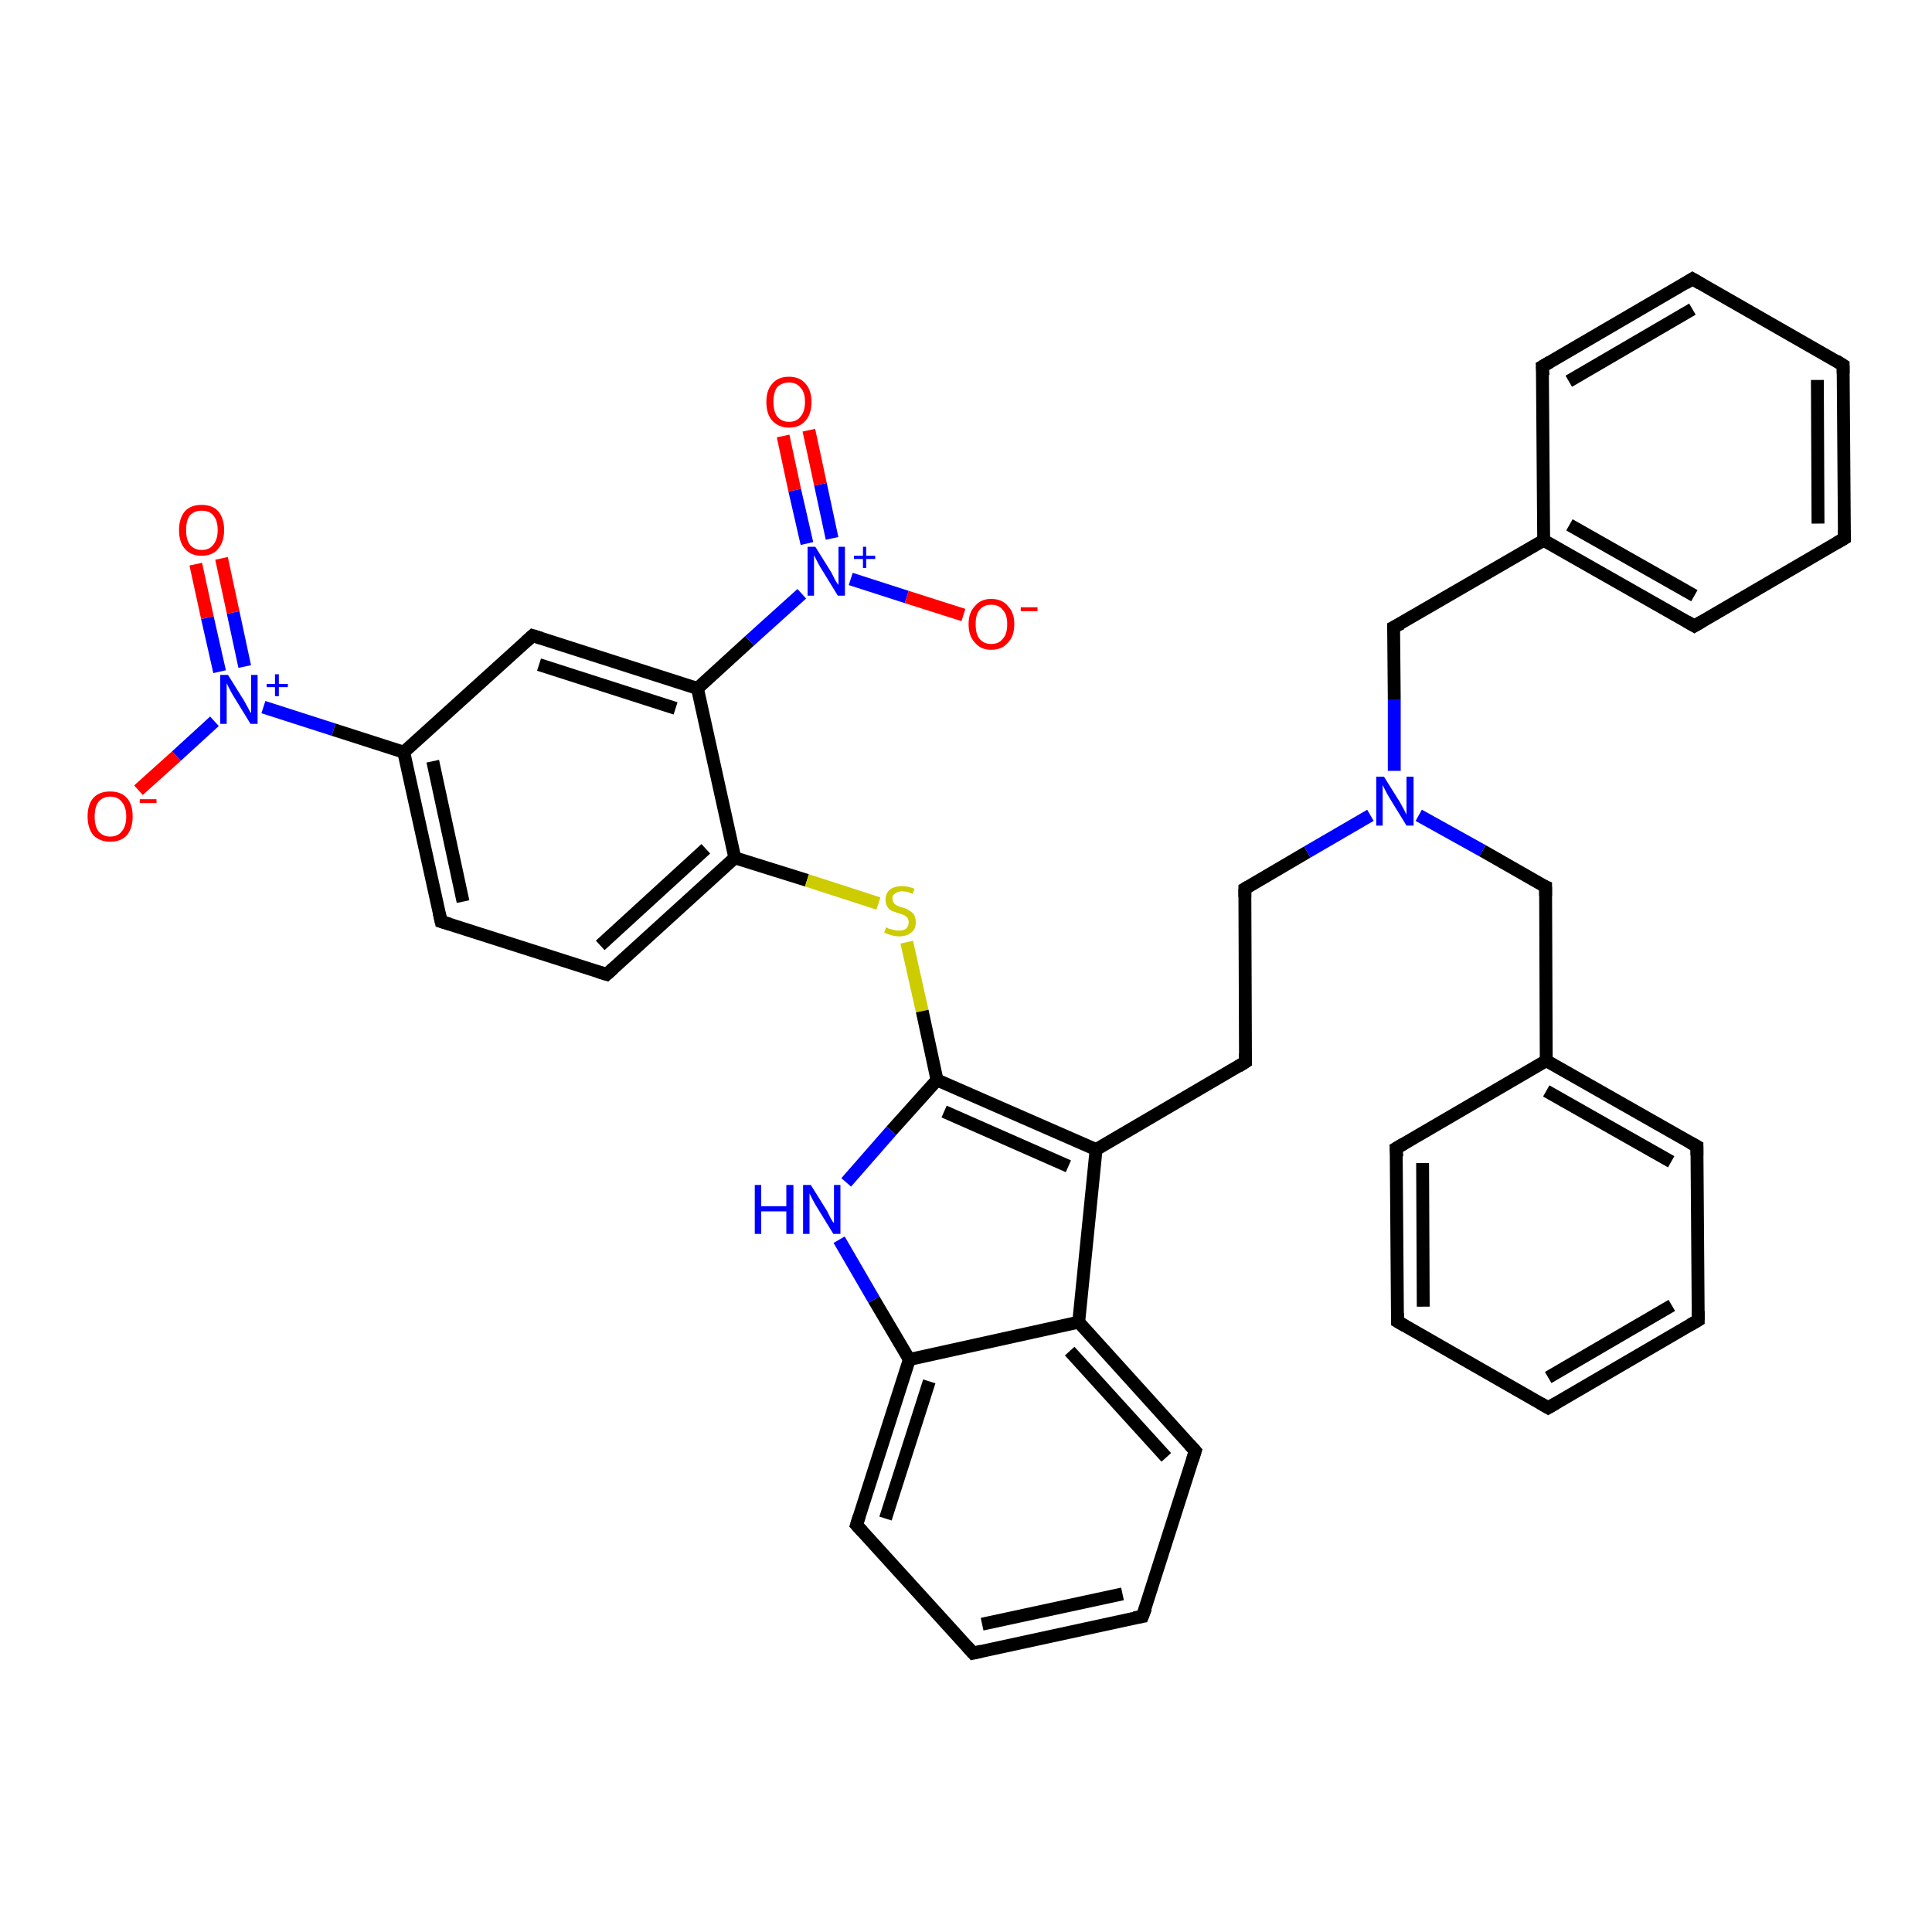 <?xml version='1.0' encoding='iso-8859-1'?>
<svg version='1.1' baseProfile='full'
              xmlns='http://www.w3.org/2000/svg'
                      xmlns:rdkit='http://www.rdkit.org/xml'
                      xmlns:xlink='http://www.w3.org/1999/xlink'
                  xml:space='preserve'
width='300px' height='300px' viewBox='0 0 300 300'>
<!-- END OF HEADER -->
<rect style='opacity:1.0;fill:#FFFFFF;stroke:none' width='300.0' height='300.0' x='0.0' y='0.0'> </rect>
<path class='bond-0 atom-0 atom-1' d='M 21.5,122.7 L 27.4,117.4' style='fill:none;fill-rule:evenodd;stroke:#FF0000;stroke-width:2.0px;stroke-linecap:butt;stroke-linejoin:miter;stroke-opacity:1' />
<path class='bond-0 atom-0 atom-1' d='M 27.4,117.4 L 33.3,112.0' style='fill:none;fill-rule:evenodd;stroke:#0000FF;stroke-width:2.0px;stroke-linecap:butt;stroke-linejoin:miter;stroke-opacity:1' />
<path class='bond-1 atom-1 atom-2' d='M 38.0,103.5 L 36.2,95.1' style='fill:none;fill-rule:evenodd;stroke:#0000FF;stroke-width:2.0px;stroke-linecap:butt;stroke-linejoin:miter;stroke-opacity:1' />
<path class='bond-1 atom-1 atom-2' d='M 36.2,95.1 L 34.4,86.7' style='fill:none;fill-rule:evenodd;stroke:#FF0000;stroke-width:2.0px;stroke-linecap:butt;stroke-linejoin:miter;stroke-opacity:1' />
<path class='bond-1 atom-1 atom-2' d='M 34.1,104.3 L 32.2,95.9' style='fill:none;fill-rule:evenodd;stroke:#0000FF;stroke-width:2.0px;stroke-linecap:butt;stroke-linejoin:miter;stroke-opacity:1' />
<path class='bond-1 atom-1 atom-2' d='M 32.2,95.9 L 30.4,87.6' style='fill:none;fill-rule:evenodd;stroke:#FF0000;stroke-width:2.0px;stroke-linecap:butt;stroke-linejoin:miter;stroke-opacity:1' />
<path class='bond-2 atom-1 atom-3' d='M 40.9,109.8 L 51.8,113.3' style='fill:none;fill-rule:evenodd;stroke:#0000FF;stroke-width:2.0px;stroke-linecap:butt;stroke-linejoin:miter;stroke-opacity:1' />
<path class='bond-2 atom-1 atom-3' d='M 51.8,113.3 L 62.7,116.8' style='fill:none;fill-rule:evenodd;stroke:#000000;stroke-width:2.0px;stroke-linecap:butt;stroke-linejoin:miter;stroke-opacity:1' />
<path class='bond-3 atom-3 atom-4' d='M 62.7,116.8 L 68.5,143.1' style='fill:none;fill-rule:evenodd;stroke:#000000;stroke-width:2.0px;stroke-linecap:butt;stroke-linejoin:miter;stroke-opacity:1' />
<path class='bond-3 atom-3 atom-4' d='M 67.2,118.2 L 71.9,140.0' style='fill:none;fill-rule:evenodd;stroke:#000000;stroke-width:2.0px;stroke-linecap:butt;stroke-linejoin:miter;stroke-opacity:1' />
<path class='bond-4 atom-4 atom-5' d='M 68.5,143.1 L 94.2,151.3' style='fill:none;fill-rule:evenodd;stroke:#000000;stroke-width:2.0px;stroke-linecap:butt;stroke-linejoin:miter;stroke-opacity:1' />
<path class='bond-5 atom-5 atom-6' d='M 94.2,151.3 L 114.1,133.2' style='fill:none;fill-rule:evenodd;stroke:#000000;stroke-width:2.0px;stroke-linecap:butt;stroke-linejoin:miter;stroke-opacity:1' />
<path class='bond-5 atom-5 atom-6' d='M 93.2,146.8 L 109.6,131.8' style='fill:none;fill-rule:evenodd;stroke:#000000;stroke-width:2.0px;stroke-linecap:butt;stroke-linejoin:miter;stroke-opacity:1' />
<path class='bond-6 atom-6 atom-7' d='M 114.1,133.2 L 125.3,136.7' style='fill:none;fill-rule:evenodd;stroke:#000000;stroke-width:2.0px;stroke-linecap:butt;stroke-linejoin:miter;stroke-opacity:1' />
<path class='bond-6 atom-6 atom-7' d='M 125.3,136.7 L 136.4,140.3' style='fill:none;fill-rule:evenodd;stroke:#CCCC00;stroke-width:2.0px;stroke-linecap:butt;stroke-linejoin:miter;stroke-opacity:1' />
<path class='bond-7 atom-7 atom-8' d='M 140.8,146.3 L 143.2,157.0' style='fill:none;fill-rule:evenodd;stroke:#CCCC00;stroke-width:2.0px;stroke-linecap:butt;stroke-linejoin:miter;stroke-opacity:1' />
<path class='bond-7 atom-7 atom-8' d='M 143.2,157.0 L 145.5,167.7' style='fill:none;fill-rule:evenodd;stroke:#000000;stroke-width:2.0px;stroke-linecap:butt;stroke-linejoin:miter;stroke-opacity:1' />
<path class='bond-8 atom-8 atom-9' d='M 145.5,167.7 L 138.4,175.6' style='fill:none;fill-rule:evenodd;stroke:#000000;stroke-width:2.0px;stroke-linecap:butt;stroke-linejoin:miter;stroke-opacity:1' />
<path class='bond-8 atom-8 atom-9' d='M 138.4,175.6 L 131.4,183.6' style='fill:none;fill-rule:evenodd;stroke:#0000FF;stroke-width:2.0px;stroke-linecap:butt;stroke-linejoin:miter;stroke-opacity:1' />
<path class='bond-9 atom-9 atom-10' d='M 130.3,192.5 L 135.7,201.8' style='fill:none;fill-rule:evenodd;stroke:#0000FF;stroke-width:2.0px;stroke-linecap:butt;stroke-linejoin:miter;stroke-opacity:1' />
<path class='bond-9 atom-9 atom-10' d='M 135.7,201.8 L 141.2,211.1' style='fill:none;fill-rule:evenodd;stroke:#000000;stroke-width:2.0px;stroke-linecap:butt;stroke-linejoin:miter;stroke-opacity:1' />
<path class='bond-10 atom-10 atom-11' d='M 141.2,211.1 L 133.0,236.8' style='fill:none;fill-rule:evenodd;stroke:#000000;stroke-width:2.0px;stroke-linecap:butt;stroke-linejoin:miter;stroke-opacity:1' />
<path class='bond-10 atom-10 atom-11' d='M 144.3,214.5 L 137.5,235.8' style='fill:none;fill-rule:evenodd;stroke:#000000;stroke-width:2.0px;stroke-linecap:butt;stroke-linejoin:miter;stroke-opacity:1' />
<path class='bond-11 atom-11 atom-12' d='M 133.0,236.8 L 151.1,256.7' style='fill:none;fill-rule:evenodd;stroke:#000000;stroke-width:2.0px;stroke-linecap:butt;stroke-linejoin:miter;stroke-opacity:1' />
<path class='bond-12 atom-12 atom-13' d='M 151.1,256.7 L 177.4,251.0' style='fill:none;fill-rule:evenodd;stroke:#000000;stroke-width:2.0px;stroke-linecap:butt;stroke-linejoin:miter;stroke-opacity:1' />
<path class='bond-12 atom-12 atom-13' d='M 152.5,252.2 L 174.3,247.5' style='fill:none;fill-rule:evenodd;stroke:#000000;stroke-width:2.0px;stroke-linecap:butt;stroke-linejoin:miter;stroke-opacity:1' />
<path class='bond-13 atom-13 atom-14' d='M 177.4,251.0 L 185.6,225.3' style='fill:none;fill-rule:evenodd;stroke:#000000;stroke-width:2.0px;stroke-linecap:butt;stroke-linejoin:miter;stroke-opacity:1' />
<path class='bond-14 atom-14 atom-15' d='M 185.6,225.3 L 167.5,205.3' style='fill:none;fill-rule:evenodd;stroke:#000000;stroke-width:2.0px;stroke-linecap:butt;stroke-linejoin:miter;stroke-opacity:1' />
<path class='bond-14 atom-14 atom-15' d='M 181.1,226.3 L 166.1,209.8' style='fill:none;fill-rule:evenodd;stroke:#000000;stroke-width:2.0px;stroke-linecap:butt;stroke-linejoin:miter;stroke-opacity:1' />
<path class='bond-15 atom-15 atom-16' d='M 167.5,205.3 L 170.2,178.5' style='fill:none;fill-rule:evenodd;stroke:#000000;stroke-width:2.0px;stroke-linecap:butt;stroke-linejoin:miter;stroke-opacity:1' />
<path class='bond-16 atom-16 atom-17' d='M 170.2,178.5 L 193.4,164.9' style='fill:none;fill-rule:evenodd;stroke:#000000;stroke-width:2.0px;stroke-linecap:butt;stroke-linejoin:miter;stroke-opacity:1' />
<path class='bond-17 atom-17 atom-18' d='M 193.4,164.9 L 193.3,138.0' style='fill:none;fill-rule:evenodd;stroke:#000000;stroke-width:2.0px;stroke-linecap:butt;stroke-linejoin:miter;stroke-opacity:1' />
<path class='bond-18 atom-18 atom-19' d='M 193.3,138.0 L 203.0,132.3' style='fill:none;fill-rule:evenodd;stroke:#000000;stroke-width:2.0px;stroke-linecap:butt;stroke-linejoin:miter;stroke-opacity:1' />
<path class='bond-18 atom-18 atom-19' d='M 203.0,132.3 L 212.8,126.6' style='fill:none;fill-rule:evenodd;stroke:#0000FF;stroke-width:2.0px;stroke-linecap:butt;stroke-linejoin:miter;stroke-opacity:1' />
<path class='bond-19 atom-19 atom-20' d='M 216.5,119.7 L 216.5,108.6' style='fill:none;fill-rule:evenodd;stroke:#0000FF;stroke-width:2.0px;stroke-linecap:butt;stroke-linejoin:miter;stroke-opacity:1' />
<path class='bond-19 atom-19 atom-20' d='M 216.5,108.6 L 216.4,97.4' style='fill:none;fill-rule:evenodd;stroke:#000000;stroke-width:2.0px;stroke-linecap:butt;stroke-linejoin:miter;stroke-opacity:1' />
<path class='bond-20 atom-20 atom-21' d='M 216.4,97.4 L 239.7,83.9' style='fill:none;fill-rule:evenodd;stroke:#000000;stroke-width:2.0px;stroke-linecap:butt;stroke-linejoin:miter;stroke-opacity:1' />
<path class='bond-21 atom-21 atom-22' d='M 239.7,83.9 L 263.1,97.2' style='fill:none;fill-rule:evenodd;stroke:#000000;stroke-width:2.0px;stroke-linecap:butt;stroke-linejoin:miter;stroke-opacity:1' />
<path class='bond-21 atom-21 atom-22' d='M 243.7,81.5 L 263.1,92.5' style='fill:none;fill-rule:evenodd;stroke:#000000;stroke-width:2.0px;stroke-linecap:butt;stroke-linejoin:miter;stroke-opacity:1' />
<path class='bond-22 atom-22 atom-23' d='M 263.1,97.2 L 286.4,83.6' style='fill:none;fill-rule:evenodd;stroke:#000000;stroke-width:2.0px;stroke-linecap:butt;stroke-linejoin:miter;stroke-opacity:1' />
<path class='bond-23 atom-23 atom-24' d='M 286.4,83.6 L 286.2,56.7' style='fill:none;fill-rule:evenodd;stroke:#000000;stroke-width:2.0px;stroke-linecap:butt;stroke-linejoin:miter;stroke-opacity:1' />
<path class='bond-23 atom-23 atom-24' d='M 282.3,81.3 L 282.2,59.0' style='fill:none;fill-rule:evenodd;stroke:#000000;stroke-width:2.0px;stroke-linecap:butt;stroke-linejoin:miter;stroke-opacity:1' />
<path class='bond-24 atom-24 atom-25' d='M 286.2,56.7 L 262.8,43.3' style='fill:none;fill-rule:evenodd;stroke:#000000;stroke-width:2.0px;stroke-linecap:butt;stroke-linejoin:miter;stroke-opacity:1' />
<path class='bond-25 atom-25 atom-26' d='M 262.8,43.3 L 239.5,56.9' style='fill:none;fill-rule:evenodd;stroke:#000000;stroke-width:2.0px;stroke-linecap:butt;stroke-linejoin:miter;stroke-opacity:1' />
<path class='bond-25 atom-25 atom-26' d='M 262.8,48.0 L 243.6,59.2' style='fill:none;fill-rule:evenodd;stroke:#000000;stroke-width:2.0px;stroke-linecap:butt;stroke-linejoin:miter;stroke-opacity:1' />
<path class='bond-26 atom-19 atom-27' d='M 220.3,126.6 L 230.2,132.1' style='fill:none;fill-rule:evenodd;stroke:#0000FF;stroke-width:2.0px;stroke-linecap:butt;stroke-linejoin:miter;stroke-opacity:1' />
<path class='bond-26 atom-19 atom-27' d='M 230.2,132.1 L 240.0,137.7' style='fill:none;fill-rule:evenodd;stroke:#000000;stroke-width:2.0px;stroke-linecap:butt;stroke-linejoin:miter;stroke-opacity:1' />
<path class='bond-27 atom-27 atom-28' d='M 240.0,137.7 L 240.1,164.7' style='fill:none;fill-rule:evenodd;stroke:#000000;stroke-width:2.0px;stroke-linecap:butt;stroke-linejoin:miter;stroke-opacity:1' />
<path class='bond-28 atom-28 atom-29' d='M 240.1,164.7 L 263.5,178.0' style='fill:none;fill-rule:evenodd;stroke:#000000;stroke-width:2.0px;stroke-linecap:butt;stroke-linejoin:miter;stroke-opacity:1' />
<path class='bond-28 atom-28 atom-29' d='M 240.1,169.4 L 259.5,180.4' style='fill:none;fill-rule:evenodd;stroke:#000000;stroke-width:2.0px;stroke-linecap:butt;stroke-linejoin:miter;stroke-opacity:1' />
<path class='bond-29 atom-29 atom-30' d='M 263.5,178.0 L 263.7,205.0' style='fill:none;fill-rule:evenodd;stroke:#000000;stroke-width:2.0px;stroke-linecap:butt;stroke-linejoin:miter;stroke-opacity:1' />
<path class='bond-30 atom-30 atom-31' d='M 263.7,205.0 L 240.4,218.6' style='fill:none;fill-rule:evenodd;stroke:#000000;stroke-width:2.0px;stroke-linecap:butt;stroke-linejoin:miter;stroke-opacity:1' />
<path class='bond-30 atom-30 atom-31' d='M 259.6,202.7 L 240.4,213.9' style='fill:none;fill-rule:evenodd;stroke:#000000;stroke-width:2.0px;stroke-linecap:butt;stroke-linejoin:miter;stroke-opacity:1' />
<path class='bond-31 atom-31 atom-32' d='M 240.4,218.6 L 217.0,205.2' style='fill:none;fill-rule:evenodd;stroke:#000000;stroke-width:2.0px;stroke-linecap:butt;stroke-linejoin:miter;stroke-opacity:1' />
<path class='bond-32 atom-32 atom-33' d='M 217.0,205.2 L 216.8,178.3' style='fill:none;fill-rule:evenodd;stroke:#000000;stroke-width:2.0px;stroke-linecap:butt;stroke-linejoin:miter;stroke-opacity:1' />
<path class='bond-32 atom-32 atom-33' d='M 221.0,202.9 L 220.9,180.6' style='fill:none;fill-rule:evenodd;stroke:#000000;stroke-width:2.0px;stroke-linecap:butt;stroke-linejoin:miter;stroke-opacity:1' />
<path class='bond-33 atom-6 atom-34' d='M 114.1,133.2 L 108.3,106.9' style='fill:none;fill-rule:evenodd;stroke:#000000;stroke-width:2.0px;stroke-linecap:butt;stroke-linejoin:miter;stroke-opacity:1' />
<path class='bond-34 atom-34 atom-35' d='M 108.3,106.9 L 82.7,98.7' style='fill:none;fill-rule:evenodd;stroke:#000000;stroke-width:2.0px;stroke-linecap:butt;stroke-linejoin:miter;stroke-opacity:1' />
<path class='bond-34 atom-34 atom-35' d='M 104.9,110.0 L 83.7,103.2' style='fill:none;fill-rule:evenodd;stroke:#000000;stroke-width:2.0px;stroke-linecap:butt;stroke-linejoin:miter;stroke-opacity:1' />
<path class='bond-35 atom-34 atom-36' d='M 108.3,106.9 L 116.4,99.5' style='fill:none;fill-rule:evenodd;stroke:#000000;stroke-width:2.0px;stroke-linecap:butt;stroke-linejoin:miter;stroke-opacity:1' />
<path class='bond-35 atom-34 atom-36' d='M 116.4,99.5 L 124.5,92.2' style='fill:none;fill-rule:evenodd;stroke:#0000FF;stroke-width:2.0px;stroke-linecap:butt;stroke-linejoin:miter;stroke-opacity:1' />
<path class='bond-36 atom-36 atom-37' d='M 132.1,89.9 L 140.8,92.7' style='fill:none;fill-rule:evenodd;stroke:#0000FF;stroke-width:2.0px;stroke-linecap:butt;stroke-linejoin:miter;stroke-opacity:1' />
<path class='bond-36 atom-36 atom-37' d='M 140.8,92.7 L 149.6,95.5' style='fill:none;fill-rule:evenodd;stroke:#FF0000;stroke-width:2.0px;stroke-linecap:butt;stroke-linejoin:miter;stroke-opacity:1' />
<path class='bond-37 atom-36 atom-38' d='M 129.2,83.6 L 127.4,75.2' style='fill:none;fill-rule:evenodd;stroke:#0000FF;stroke-width:2.0px;stroke-linecap:butt;stroke-linejoin:miter;stroke-opacity:1' />
<path class='bond-37 atom-36 atom-38' d='M 127.4,75.2 L 125.6,66.8' style='fill:none;fill-rule:evenodd;stroke:#FF0000;stroke-width:2.0px;stroke-linecap:butt;stroke-linejoin:miter;stroke-opacity:1' />
<path class='bond-37 atom-36 atom-38' d='M 125.3,84.4 L 123.4,76.1' style='fill:none;fill-rule:evenodd;stroke:#0000FF;stroke-width:2.0px;stroke-linecap:butt;stroke-linejoin:miter;stroke-opacity:1' />
<path class='bond-37 atom-36 atom-38' d='M 123.4,76.1 L 121.6,67.7' style='fill:none;fill-rule:evenodd;stroke:#FF0000;stroke-width:2.0px;stroke-linecap:butt;stroke-linejoin:miter;stroke-opacity:1' />
<path class='bond-38 atom-35 atom-3' d='M 82.7,98.7 L 62.7,116.8' style='fill:none;fill-rule:evenodd;stroke:#000000;stroke-width:2.0px;stroke-linecap:butt;stroke-linejoin:miter;stroke-opacity:1' />
<path class='bond-39 atom-16 atom-8' d='M 170.2,178.5 L 145.5,167.7' style='fill:none;fill-rule:evenodd;stroke:#000000;stroke-width:2.0px;stroke-linecap:butt;stroke-linejoin:miter;stroke-opacity:1' />
<path class='bond-39 atom-16 atom-8' d='M 165.9,181.1 L 146.6,172.6' style='fill:none;fill-rule:evenodd;stroke:#000000;stroke-width:2.0px;stroke-linecap:butt;stroke-linejoin:miter;stroke-opacity:1' />
<path class='bond-40 atom-26 atom-21' d='M 239.5,56.9 L 239.7,83.9' style='fill:none;fill-rule:evenodd;stroke:#000000;stroke-width:2.0px;stroke-linecap:butt;stroke-linejoin:miter;stroke-opacity:1' />
<path class='bond-41 atom-33 atom-28' d='M 216.8,178.3 L 240.1,164.7' style='fill:none;fill-rule:evenodd;stroke:#000000;stroke-width:2.0px;stroke-linecap:butt;stroke-linejoin:miter;stroke-opacity:1' />
<path class='bond-42 atom-15 atom-10' d='M 167.5,205.3 L 141.2,211.1' style='fill:none;fill-rule:evenodd;stroke:#000000;stroke-width:2.0px;stroke-linecap:butt;stroke-linejoin:miter;stroke-opacity:1' />
<path d='M 68.2,141.8 L 68.5,143.1 L 69.8,143.5' style='fill:none;stroke:#000000;stroke-width:2.0px;stroke-linecap:butt;stroke-linejoin:miter;stroke-opacity:1;' />
<path d='M 92.9,150.9 L 94.2,151.3 L 95.2,150.4' style='fill:none;stroke:#000000;stroke-width:2.0px;stroke-linecap:butt;stroke-linejoin:miter;stroke-opacity:1;' />
<path d='M 133.4,235.5 L 133.0,236.8 L 133.9,237.8' style='fill:none;stroke:#000000;stroke-width:2.0px;stroke-linecap:butt;stroke-linejoin:miter;stroke-opacity:1;' />
<path d='M 150.2,255.7 L 151.1,256.7 L 152.4,256.4' style='fill:none;stroke:#000000;stroke-width:2.0px;stroke-linecap:butt;stroke-linejoin:miter;stroke-opacity:1;' />
<path d='M 176.1,251.2 L 177.4,251.0 L 177.9,249.7' style='fill:none;stroke:#000000;stroke-width:2.0px;stroke-linecap:butt;stroke-linejoin:miter;stroke-opacity:1;' />
<path d='M 185.2,226.6 L 185.6,225.3 L 184.7,224.3' style='fill:none;stroke:#000000;stroke-width:2.0px;stroke-linecap:butt;stroke-linejoin:miter;stroke-opacity:1;' />
<path d='M 192.3,165.6 L 193.4,164.9 L 193.4,163.6' style='fill:none;stroke:#000000;stroke-width:2.0px;stroke-linecap:butt;stroke-linejoin:miter;stroke-opacity:1;' />
<path d='M 193.3,139.3 L 193.3,138.0 L 193.8,137.7' style='fill:none;stroke:#000000;stroke-width:2.0px;stroke-linecap:butt;stroke-linejoin:miter;stroke-opacity:1;' />
<path d='M 216.4,98.0 L 216.4,97.4 L 217.6,96.8' style='fill:none;stroke:#000000;stroke-width:2.0px;stroke-linecap:butt;stroke-linejoin:miter;stroke-opacity:1;' />
<path d='M 261.9,96.5 L 263.1,97.2 L 264.3,96.5' style='fill:none;stroke:#000000;stroke-width:2.0px;stroke-linecap:butt;stroke-linejoin:miter;stroke-opacity:1;' />
<path d='M 285.2,84.3 L 286.4,83.6 L 286.4,82.3' style='fill:none;stroke:#000000;stroke-width:2.0px;stroke-linecap:butt;stroke-linejoin:miter;stroke-opacity:1;' />
<path d='M 286.2,58.0 L 286.2,56.7 L 285.1,56.0' style='fill:none;stroke:#000000;stroke-width:2.0px;stroke-linecap:butt;stroke-linejoin:miter;stroke-opacity:1;' />
<path d='M 264.0,44.0 L 262.8,43.3 L 261.7,44.0' style='fill:none;stroke:#000000;stroke-width:2.0px;stroke-linecap:butt;stroke-linejoin:miter;stroke-opacity:1;' />
<path d='M 240.7,56.2 L 239.5,56.9 L 239.6,58.3' style='fill:none;stroke:#000000;stroke-width:2.0px;stroke-linecap:butt;stroke-linejoin:miter;stroke-opacity:1;' />
<path d='M 239.5,137.5 L 240.0,137.7 L 240.0,139.1' style='fill:none;stroke:#000000;stroke-width:2.0px;stroke-linecap:butt;stroke-linejoin:miter;stroke-opacity:1;' />
<path d='M 262.4,177.4 L 263.5,178.0 L 263.5,179.4' style='fill:none;stroke:#000000;stroke-width:2.0px;stroke-linecap:butt;stroke-linejoin:miter;stroke-opacity:1;' />
<path d='M 263.7,203.6 L 263.7,205.0 L 262.5,205.7' style='fill:none;stroke:#000000;stroke-width:2.0px;stroke-linecap:butt;stroke-linejoin:miter;stroke-opacity:1;' />
<path d='M 241.6,217.9 L 240.4,218.6 L 239.2,217.9' style='fill:none;stroke:#000000;stroke-width:2.0px;stroke-linecap:butt;stroke-linejoin:miter;stroke-opacity:1;' />
<path d='M 218.2,205.9 L 217.0,205.2 L 217.0,203.9' style='fill:none;stroke:#000000;stroke-width:2.0px;stroke-linecap:butt;stroke-linejoin:miter;stroke-opacity:1;' />
<path d='M 216.9,179.6 L 216.8,178.3 L 218.0,177.6' style='fill:none;stroke:#000000;stroke-width:2.0px;stroke-linecap:butt;stroke-linejoin:miter;stroke-opacity:1;' />
<path d='M 84.0,99.1 L 82.7,98.7 L 81.7,99.6' style='fill:none;stroke:#000000;stroke-width:2.0px;stroke-linecap:butt;stroke-linejoin:miter;stroke-opacity:1;' />
<path class='atom-0' d='M 13.6 126.8
Q 13.6 124.9, 14.5 123.9
Q 15.4 122.9, 17.1 122.9
Q 18.8 122.9, 19.7 123.9
Q 20.6 124.9, 20.6 126.8
Q 20.6 128.6, 19.7 129.7
Q 18.8 130.7, 17.1 130.7
Q 15.5 130.7, 14.5 129.7
Q 13.6 128.6, 13.6 126.8
M 17.1 129.9
Q 18.3 129.9, 18.9 129.1
Q 19.6 128.3, 19.6 126.8
Q 19.6 125.3, 18.9 124.5
Q 18.3 123.7, 17.1 123.7
Q 16.0 123.7, 15.3 124.5
Q 14.7 125.3, 14.7 126.8
Q 14.7 128.3, 15.3 129.1
Q 16.0 129.9, 17.1 129.9
' fill='#FF0000'/>
<path class='atom-0' d='M 21.7 124.1
L 24.3 124.1
L 24.3 124.7
L 21.7 124.7
L 21.7 124.1
' fill='#FF0000'/>
<path class='atom-1' d='M 35.4 104.8
L 37.9 108.8
Q 38.1 109.2, 38.5 109.9
Q 38.9 110.7, 39.0 110.7
L 39.0 104.8
L 40.0 104.8
L 40.0 112.4
L 38.9 112.4
L 36.2 108.0
Q 35.9 107.5, 35.6 106.9
Q 35.3 106.3, 35.2 106.1
L 35.2 112.4
L 34.2 112.4
L 34.2 104.8
L 35.4 104.8
' fill='#0000FF'/>
<path class='atom-1' d='M 41.4 106.2
L 42.7 106.2
L 42.7 104.7
L 43.3 104.7
L 43.3 106.2
L 44.7 106.2
L 44.7 106.7
L 43.3 106.7
L 43.3 108.1
L 42.7 108.1
L 42.7 106.7
L 41.4 106.7
L 41.4 106.2
' fill='#0000FF'/>
<path class='atom-2' d='M 27.8 82.3
Q 27.8 80.5, 28.7 79.4
Q 29.6 78.4, 31.3 78.4
Q 33.0 78.4, 33.9 79.4
Q 34.8 80.5, 34.8 82.3
Q 34.8 84.1, 33.9 85.2
Q 33.0 86.3, 31.3 86.3
Q 29.6 86.3, 28.7 85.2
Q 27.8 84.2, 27.8 82.3
M 31.3 85.4
Q 32.5 85.4, 33.1 84.6
Q 33.8 83.8, 33.8 82.3
Q 33.8 80.8, 33.1 80.0
Q 32.5 79.3, 31.3 79.3
Q 30.2 79.3, 29.5 80.0
Q 28.9 80.8, 28.9 82.3
Q 28.9 83.8, 29.5 84.6
Q 30.2 85.4, 31.3 85.4
' fill='#FF0000'/>
<path class='atom-7' d='M 137.6 144.0
Q 137.7 144.0, 138.0 144.2
Q 138.4 144.3, 138.8 144.4
Q 139.2 144.5, 139.6 144.5
Q 140.3 144.5, 140.7 144.2
Q 141.1 143.8, 141.1 143.2
Q 141.1 142.8, 140.9 142.5
Q 140.7 142.3, 140.4 142.1
Q 140.1 142.0, 139.5 141.8
Q 138.9 141.6, 138.4 141.4
Q 138.0 141.2, 137.8 140.8
Q 137.5 140.4, 137.5 139.7
Q 137.5 138.8, 138.1 138.2
Q 138.8 137.6, 140.1 137.6
Q 141.0 137.6, 142.0 138.0
L 141.7 138.8
Q 140.8 138.4, 140.1 138.4
Q 139.4 138.4, 138.9 138.8
Q 138.5 139.1, 138.6 139.6
Q 138.6 140.0, 138.8 140.2
Q 139.0 140.5, 139.3 140.6
Q 139.6 140.8, 140.1 140.9
Q 140.8 141.1, 141.2 141.4
Q 141.6 141.6, 141.9 142.0
Q 142.2 142.5, 142.2 143.2
Q 142.2 144.3, 141.5 144.8
Q 140.8 145.4, 139.6 145.4
Q 138.9 145.4, 138.4 145.2
Q 137.9 145.1, 137.3 144.8
L 137.6 144.0
' fill='#CCCC00'/>
<path class='atom-9' d='M 117.2 184.0
L 118.2 184.0
L 118.2 187.3
L 122.1 187.3
L 122.1 184.0
L 123.2 184.0
L 123.2 191.6
L 122.1 191.6
L 122.1 188.1
L 118.2 188.1
L 118.2 191.6
L 117.2 191.6
L 117.2 184.0
' fill='#0000FF'/>
<path class='atom-9' d='M 125.9 184.0
L 128.4 188.0
Q 128.6 188.4, 129.0 189.2
Q 129.4 189.9, 129.5 189.9
L 129.5 184.0
L 130.5 184.0
L 130.5 191.6
L 129.4 191.6
L 126.7 187.2
Q 126.4 186.7, 126.1 186.1
Q 125.8 185.5, 125.7 185.3
L 125.7 191.6
L 124.7 191.6
L 124.7 184.0
L 125.9 184.0
' fill='#0000FF'/>
<path class='atom-19' d='M 214.9 120.6
L 217.4 124.6
Q 217.6 125.0, 218.0 125.7
Q 218.4 126.5, 218.4 126.5
L 218.4 120.6
L 219.5 120.6
L 219.5 128.2
L 218.4 128.2
L 215.7 123.8
Q 215.4 123.3, 215.1 122.7
Q 214.8 122.1, 214.7 121.9
L 214.7 128.2
L 213.7 128.2
L 213.7 120.6
L 214.9 120.6
' fill='#0000FF'/>
<path class='atom-36' d='M 126.6 84.9
L 129.1 88.9
Q 129.3 89.3, 129.7 90.1
Q 130.1 90.8, 130.2 90.8
L 130.2 84.9
L 131.2 84.9
L 131.2 92.5
L 130.1 92.5
L 127.4 88.1
Q 127.1 87.6, 126.8 87.0
Q 126.5 86.4, 126.4 86.2
L 126.4 92.5
L 125.4 92.5
L 125.4 84.9
L 126.6 84.9
' fill='#0000FF'/>
<path class='atom-36' d='M 132.6 86.3
L 134.0 86.3
L 134.0 84.9
L 134.5 84.9
L 134.5 86.3
L 135.9 86.3
L 135.9 86.8
L 134.5 86.8
L 134.5 88.2
L 134.0 88.2
L 134.0 86.8
L 132.6 86.8
L 132.6 86.3
' fill='#0000FF'/>
<path class='atom-37' d='M 150.4 96.9
Q 150.4 95.1, 151.4 94.1
Q 152.3 93.0, 153.9 93.0
Q 155.6 93.0, 156.5 94.1
Q 157.5 95.1, 157.5 96.9
Q 157.5 98.8, 156.5 99.8
Q 155.6 100.9, 153.9 100.9
Q 152.3 100.9, 151.4 99.8
Q 150.4 98.8, 150.4 96.9
M 153.9 100.0
Q 155.1 100.0, 155.7 99.2
Q 156.4 98.5, 156.4 96.9
Q 156.4 95.4, 155.7 94.7
Q 155.1 93.9, 153.9 93.9
Q 152.8 93.9, 152.1 94.7
Q 151.5 95.4, 151.5 96.9
Q 151.5 98.5, 152.1 99.2
Q 152.8 100.0, 153.9 100.0
' fill='#FF0000'/>
<path class='atom-37' d='M 158.5 94.3
L 161.1 94.3
L 161.1 94.9
L 158.5 94.9
L 158.5 94.3
' fill='#FF0000'/>
<path class='atom-38' d='M 119.0 62.4
Q 119.0 60.6, 119.9 59.6
Q 120.8 58.5, 122.5 58.5
Q 124.2 58.5, 125.1 59.6
Q 126.0 60.6, 126.0 62.4
Q 126.0 64.3, 125.1 65.3
Q 124.2 66.4, 122.5 66.4
Q 120.9 66.4, 119.9 65.3
Q 119.0 64.3, 119.0 62.4
M 122.5 65.5
Q 123.7 65.5, 124.3 64.7
Q 125.0 63.9, 125.0 62.4
Q 125.0 60.9, 124.3 60.2
Q 123.7 59.4, 122.5 59.4
Q 121.4 59.4, 120.7 60.1
Q 120.1 60.9, 120.1 62.4
Q 120.1 63.9, 120.7 64.7
Q 121.4 65.5, 122.5 65.5
' fill='#FF0000'/>
</svg>
